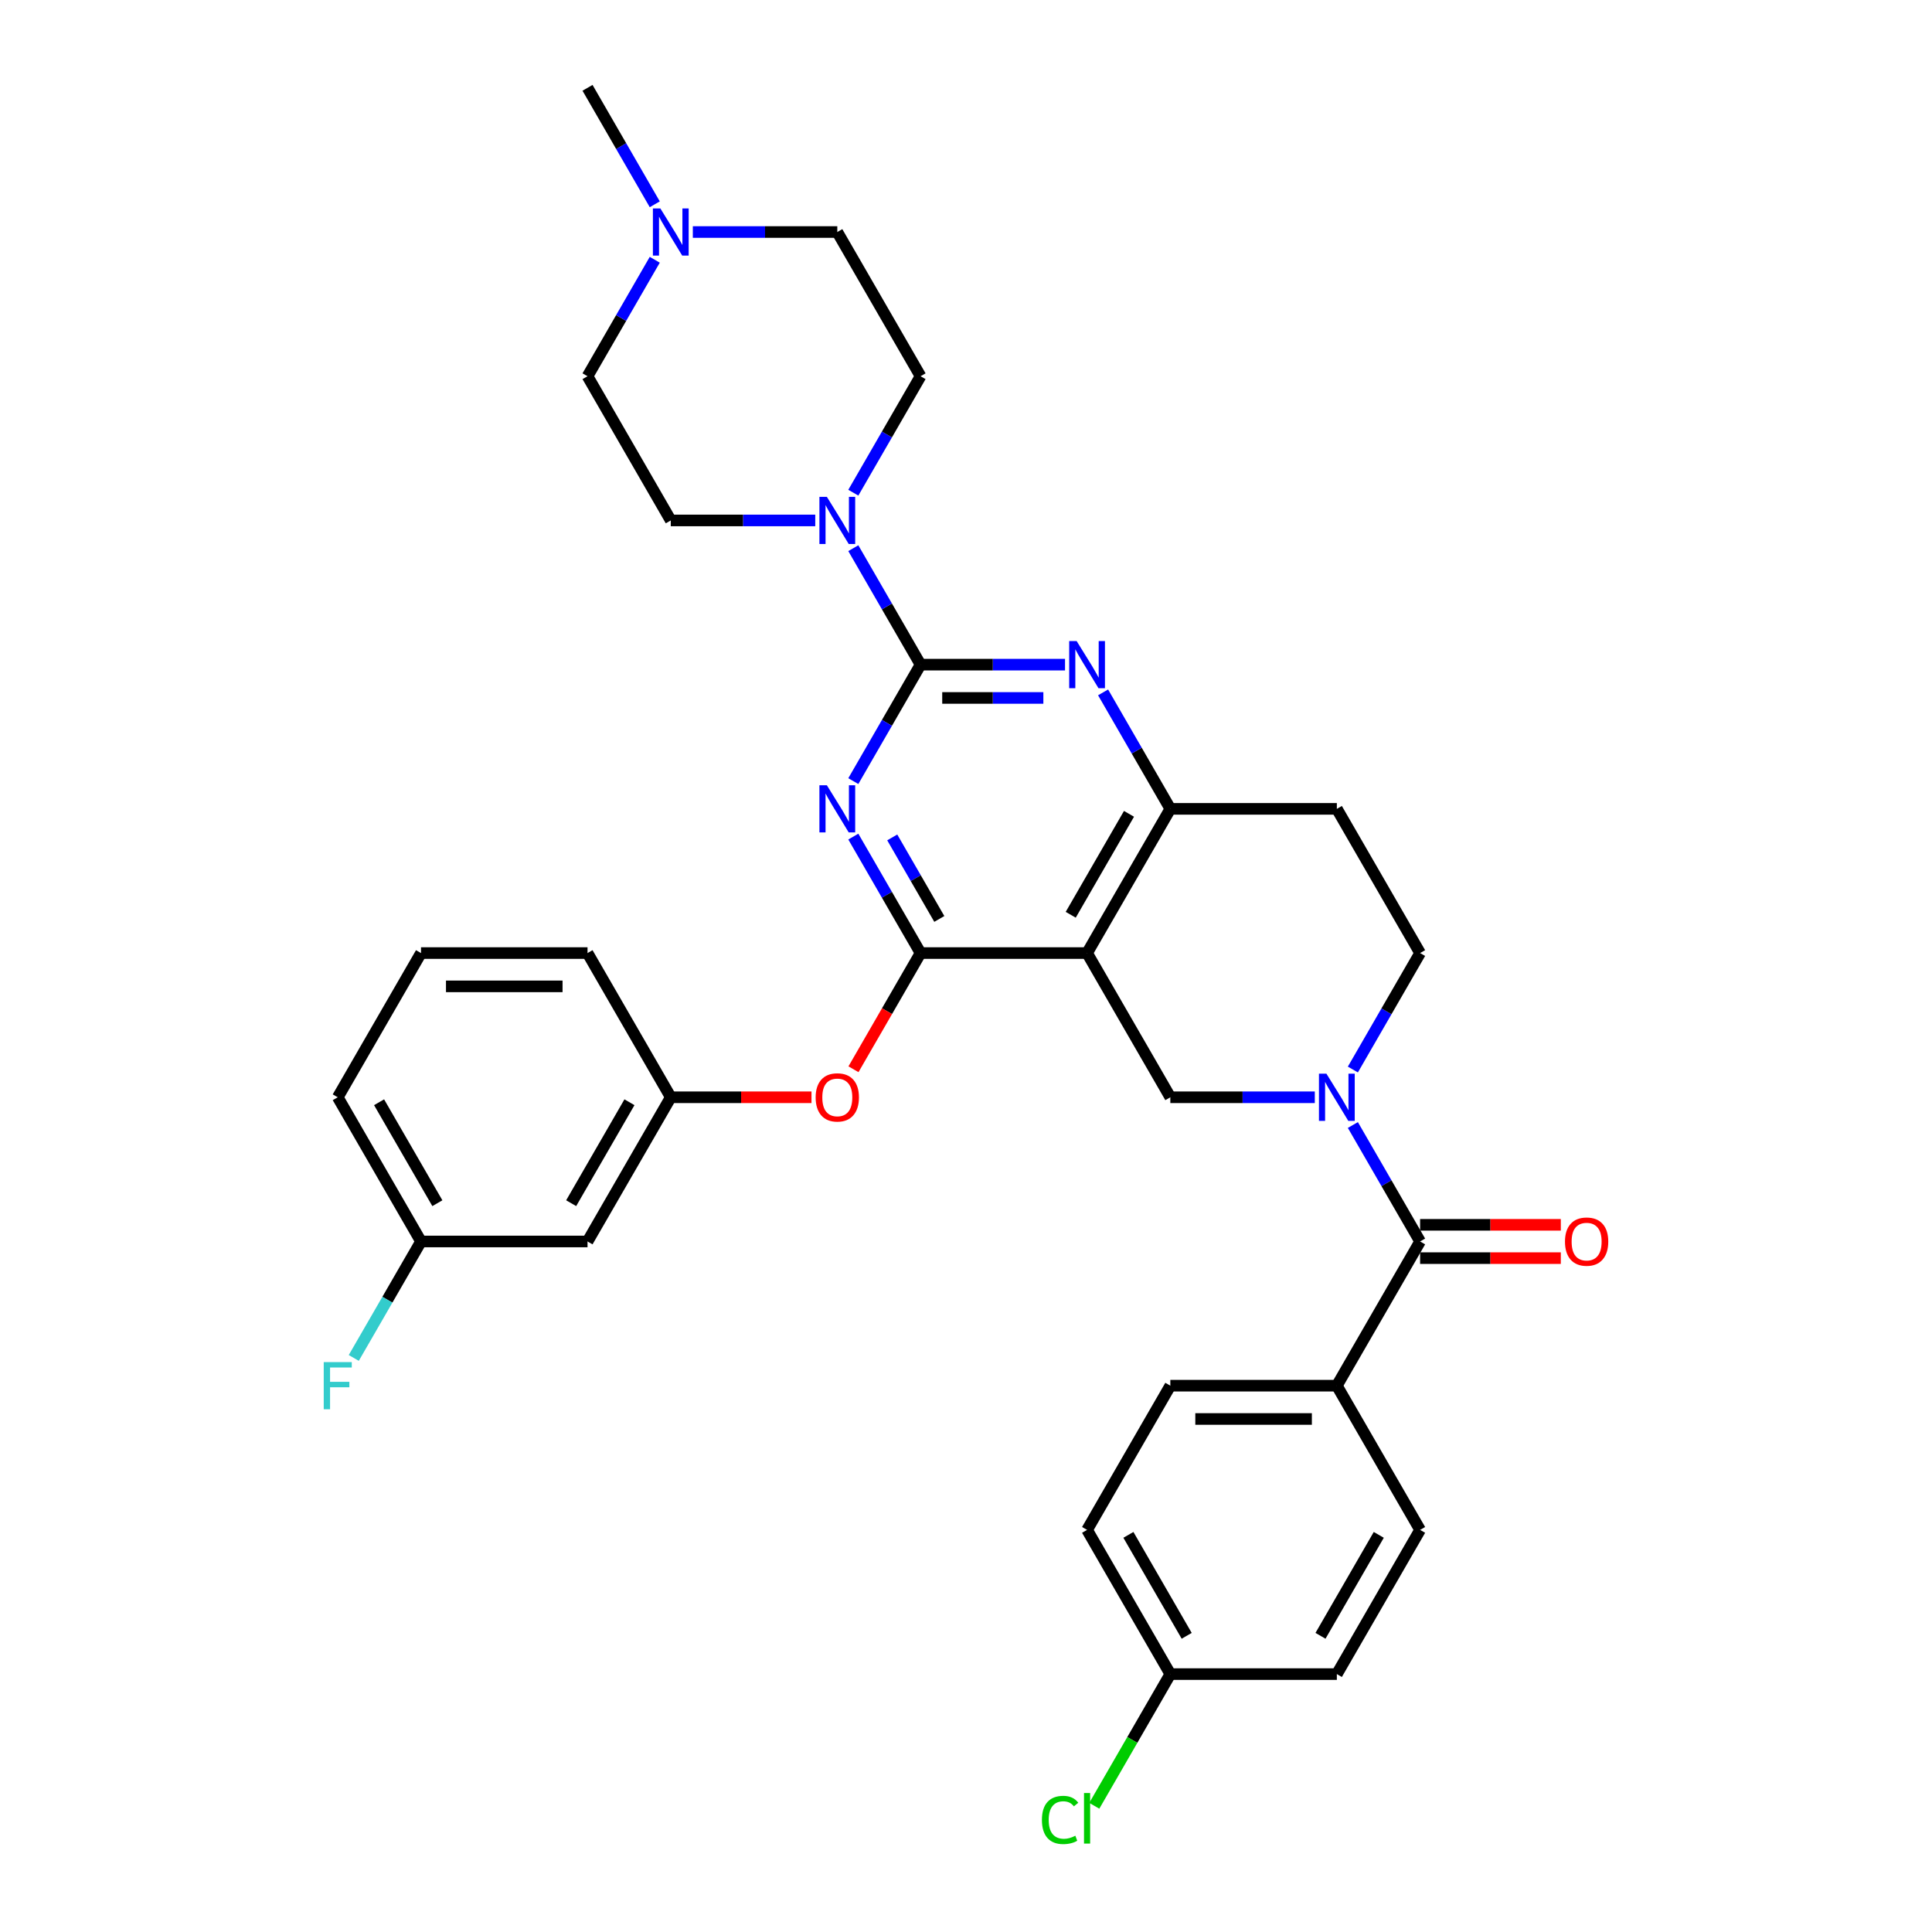 <?xml version='1.0' encoding='iso-8859-1'?>
<svg version='1.1' baseProfile='full'
              xmlns='http://www.w3.org/2000/svg'
                      xmlns:rdkit='http://www.rdkit.org/xml'
                      xmlns:xlink='http://www.w3.org/1999/xlink'
                  xml:space='preserve'
width='1000px' height='1000px' viewBox='0 0 1000 1000'>
<!-- END OF HEADER -->
<rect style='opacity:1.0;fill:#FFFFFF;stroke:none' width='1000' height='1000' x='0' y='0'> </rect>
<path class='bond-0' d='M 700.241,553.586 L 717.643,523.444' style='fill:none;fill-rule:evenodd;stroke:#0000FF;stroke-width:6px;stroke-linecap:butt;stroke-linejoin:miter;stroke-opacity:1' />
<path class='bond-0' d='M 717.643,523.444 L 735.045,493.303' style='fill:none;fill-rule:evenodd;stroke:#000000;stroke-width:6px;stroke-linecap:butt;stroke-linejoin:miter;stroke-opacity:1' />
<path class='bond-1' d='M 680.539,567.945 L 643.15,567.945' style='fill:none;fill-rule:evenodd;stroke:#0000FF;stroke-width:6px;stroke-linecap:butt;stroke-linejoin:miter;stroke-opacity:1' />
<path class='bond-1' d='M 643.15,567.945 L 605.762,567.945' style='fill:none;fill-rule:evenodd;stroke:#000000;stroke-width:6px;stroke-linecap:butt;stroke-linejoin:miter;stroke-opacity:1' />
<path class='bond-2' d='M 700.241,582.304 L 717.643,612.445' style='fill:none;fill-rule:evenodd;stroke:#0000FF;stroke-width:6px;stroke-linecap:butt;stroke-linejoin:miter;stroke-opacity:1' />
<path class='bond-2' d='M 717.643,612.445 L 735.045,642.586' style='fill:none;fill-rule:evenodd;stroke:#000000;stroke-width:6px;stroke-linecap:butt;stroke-linejoin:miter;stroke-opacity:1' />
<path class='bond-3' d='M 735.045,493.303 L 691.95,418.662' style='fill:none;fill-rule:evenodd;stroke:#000000;stroke-width:6px;stroke-linecap:butt;stroke-linejoin:miter;stroke-opacity:1' />
<path class='bond-4' d='M 691.95,418.662 L 605.762,418.662' style='fill:none;fill-rule:evenodd;stroke:#000000;stroke-width:6px;stroke-linecap:butt;stroke-linejoin:miter;stroke-opacity:1' />
<path class='bond-5' d='M 605.762,567.945 L 562.668,493.303' style='fill:none;fill-rule:evenodd;stroke:#000000;stroke-width:6px;stroke-linecap:butt;stroke-linejoin:miter;stroke-opacity:1' />
<path class='bond-6' d='M 562.668,493.303 L 605.762,418.662' style='fill:none;fill-rule:evenodd;stroke:#000000;stroke-width:6px;stroke-linecap:butt;stroke-linejoin:miter;stroke-opacity:1' />
<path class='bond-6' d='M 554.204,473.488 L 584.369,421.239' style='fill:none;fill-rule:evenodd;stroke:#000000;stroke-width:6px;stroke-linecap:butt;stroke-linejoin:miter;stroke-opacity:1' />
<path class='bond-7' d='M 562.668,493.303 L 476.479,493.303' style='fill:none;fill-rule:evenodd;stroke:#000000;stroke-width:6px;stroke-linecap:butt;stroke-linejoin:miter;stroke-opacity:1' />
<path class='bond-8' d='M 605.762,418.662 L 588.36,388.521' style='fill:none;fill-rule:evenodd;stroke:#000000;stroke-width:6px;stroke-linecap:butt;stroke-linejoin:miter;stroke-opacity:1' />
<path class='bond-8' d='M 588.36,388.521 L 570.958,358.379' style='fill:none;fill-rule:evenodd;stroke:#0000FF;stroke-width:6px;stroke-linecap:butt;stroke-linejoin:miter;stroke-opacity:1' />
<path class='bond-9' d='M 551.256,344.02 L 513.868,344.02' style='fill:none;fill-rule:evenodd;stroke:#0000FF;stroke-width:6px;stroke-linecap:butt;stroke-linejoin:miter;stroke-opacity:1' />
<path class='bond-9' d='M 513.868,344.02 L 476.479,344.02' style='fill:none;fill-rule:evenodd;stroke:#000000;stroke-width:6px;stroke-linecap:butt;stroke-linejoin:miter;stroke-opacity:1' />
<path class='bond-9' d='M 540.04,361.258 L 513.868,361.258' style='fill:none;fill-rule:evenodd;stroke:#0000FF;stroke-width:6px;stroke-linecap:butt;stroke-linejoin:miter;stroke-opacity:1' />
<path class='bond-9' d='M 513.868,361.258 L 487.696,361.258' style='fill:none;fill-rule:evenodd;stroke:#000000;stroke-width:6px;stroke-linecap:butt;stroke-linejoin:miter;stroke-opacity:1' />
<path class='bond-10' d='M 476.479,344.02 L 459.077,374.161' style='fill:none;fill-rule:evenodd;stroke:#000000;stroke-width:6px;stroke-linecap:butt;stroke-linejoin:miter;stroke-opacity:1' />
<path class='bond-10' d='M 459.077,374.161 L 441.675,404.303' style='fill:none;fill-rule:evenodd;stroke:#0000FF;stroke-width:6px;stroke-linecap:butt;stroke-linejoin:miter;stroke-opacity:1' />
<path class='bond-11' d='M 476.479,344.02 L 459.077,313.879' style='fill:none;fill-rule:evenodd;stroke:#000000;stroke-width:6px;stroke-linecap:butt;stroke-linejoin:miter;stroke-opacity:1' />
<path class='bond-11' d='M 459.077,313.879 L 441.675,283.738' style='fill:none;fill-rule:evenodd;stroke:#0000FF;stroke-width:6px;stroke-linecap:butt;stroke-linejoin:miter;stroke-opacity:1' />
<path class='bond-12' d='M 441.675,433.021 L 459.077,463.162' style='fill:none;fill-rule:evenodd;stroke:#0000FF;stroke-width:6px;stroke-linecap:butt;stroke-linejoin:miter;stroke-opacity:1' />
<path class='bond-12' d='M 459.077,463.162 L 476.479,493.303' style='fill:none;fill-rule:evenodd;stroke:#000000;stroke-width:6px;stroke-linecap:butt;stroke-linejoin:miter;stroke-opacity:1' />
<path class='bond-12' d='M 461.824,433.444 L 474.005,454.543' style='fill:none;fill-rule:evenodd;stroke:#0000FF;stroke-width:6px;stroke-linecap:butt;stroke-linejoin:miter;stroke-opacity:1' />
<path class='bond-12' d='M 474.005,454.543 L 486.187,475.642' style='fill:none;fill-rule:evenodd;stroke:#000000;stroke-width:6px;stroke-linecap:butt;stroke-linejoin:miter;stroke-opacity:1' />
<path class='bond-13' d='M 476.479,493.303 L 459.117,523.375' style='fill:none;fill-rule:evenodd;stroke:#000000;stroke-width:6px;stroke-linecap:butt;stroke-linejoin:miter;stroke-opacity:1' />
<path class='bond-13' d='M 459.117,523.375 L 441.755,553.448' style='fill:none;fill-rule:evenodd;stroke:#FF0000;stroke-width:6px;stroke-linecap:butt;stroke-linejoin:miter;stroke-opacity:1' />
<path class='bond-14' d='M 441.675,255.02 L 459.077,224.879' style='fill:none;fill-rule:evenodd;stroke:#0000FF;stroke-width:6px;stroke-linecap:butt;stroke-linejoin:miter;stroke-opacity:1' />
<path class='bond-14' d='M 459.077,224.879 L 476.479,194.737' style='fill:none;fill-rule:evenodd;stroke:#000000;stroke-width:6px;stroke-linecap:butt;stroke-linejoin:miter;stroke-opacity:1' />
<path class='bond-15' d='M 421.974,269.379 L 384.585,269.379' style='fill:none;fill-rule:evenodd;stroke:#0000FF;stroke-width:6px;stroke-linecap:butt;stroke-linejoin:miter;stroke-opacity:1' />
<path class='bond-15' d='M 384.585,269.379 L 347.196,269.379' style='fill:none;fill-rule:evenodd;stroke:#000000;stroke-width:6px;stroke-linecap:butt;stroke-linejoin:miter;stroke-opacity:1' />
<path class='bond-16' d='M 691.95,717.227 L 605.762,717.227' style='fill:none;fill-rule:evenodd;stroke:#000000;stroke-width:6px;stroke-linecap:butt;stroke-linejoin:miter;stroke-opacity:1' />
<path class='bond-16' d='M 679.022,734.465 L 618.69,734.465' style='fill:none;fill-rule:evenodd;stroke:#000000;stroke-width:6px;stroke-linecap:butt;stroke-linejoin:miter;stroke-opacity:1' />
<path class='bond-17' d='M 691.95,717.227 L 735.045,791.869' style='fill:none;fill-rule:evenodd;stroke:#000000;stroke-width:6px;stroke-linecap:butt;stroke-linejoin:miter;stroke-opacity:1' />
<path class='bond-18' d='M 691.95,717.227 L 735.045,642.586' style='fill:none;fill-rule:evenodd;stroke:#000000;stroke-width:6px;stroke-linecap:butt;stroke-linejoin:miter;stroke-opacity:1' />
<path class='bond-19' d='M 735.045,651.205 L 771.459,651.205' style='fill:none;fill-rule:evenodd;stroke:#000000;stroke-width:6px;stroke-linecap:butt;stroke-linejoin:miter;stroke-opacity:1' />
<path class='bond-19' d='M 771.459,651.205 L 807.874,651.205' style='fill:none;fill-rule:evenodd;stroke:#FF0000;stroke-width:6px;stroke-linecap:butt;stroke-linejoin:miter;stroke-opacity:1' />
<path class='bond-19' d='M 735.045,633.967 L 771.459,633.967' style='fill:none;fill-rule:evenodd;stroke:#000000;stroke-width:6px;stroke-linecap:butt;stroke-linejoin:miter;stroke-opacity:1' />
<path class='bond-19' d='M 771.459,633.967 L 807.874,633.967' style='fill:none;fill-rule:evenodd;stroke:#FF0000;stroke-width:6px;stroke-linecap:butt;stroke-linejoin:miter;stroke-opacity:1' />
<path class='bond-20' d='M 605.762,717.227 L 562.668,791.869' style='fill:none;fill-rule:evenodd;stroke:#000000;stroke-width:6px;stroke-linecap:butt;stroke-linejoin:miter;stroke-opacity:1' />
<path class='bond-21' d='M 735.045,791.869 L 691.95,866.51' style='fill:none;fill-rule:evenodd;stroke:#000000;stroke-width:6px;stroke-linecap:butt;stroke-linejoin:miter;stroke-opacity:1' />
<path class='bond-21' d='M 713.652,794.446 L 683.486,846.695' style='fill:none;fill-rule:evenodd;stroke:#000000;stroke-width:6px;stroke-linecap:butt;stroke-linejoin:miter;stroke-opacity:1' />
<path class='bond-22' d='M 605.762,866.51 L 691.95,866.51' style='fill:none;fill-rule:evenodd;stroke:#000000;stroke-width:6px;stroke-linecap:butt;stroke-linejoin:miter;stroke-opacity:1' />
<path class='bond-23' d='M 605.762,866.51 L 586.085,900.592' style='fill:none;fill-rule:evenodd;stroke:#000000;stroke-width:6px;stroke-linecap:butt;stroke-linejoin:miter;stroke-opacity:1' />
<path class='bond-23' d='M 586.085,900.592 L 566.408,934.673' style='fill:none;fill-rule:evenodd;stroke:#00CC00;stroke-width:6px;stroke-linecap:butt;stroke-linejoin:miter;stroke-opacity:1' />
<path class='bond-24' d='M 605.762,866.51 L 562.668,791.869' style='fill:none;fill-rule:evenodd;stroke:#000000;stroke-width:6px;stroke-linecap:butt;stroke-linejoin:miter;stroke-opacity:1' />
<path class='bond-24' d='M 614.226,846.695 L 584.06,794.446' style='fill:none;fill-rule:evenodd;stroke:#000000;stroke-width:6px;stroke-linecap:butt;stroke-linejoin:miter;stroke-opacity:1' />
<path class='bond-25' d='M 304.102,194.737 L 321.504,164.596' style='fill:none;fill-rule:evenodd;stroke:#000000;stroke-width:6px;stroke-linecap:butt;stroke-linejoin:miter;stroke-opacity:1' />
<path class='bond-25' d='M 321.504,164.596 L 338.906,134.455' style='fill:none;fill-rule:evenodd;stroke:#0000FF;stroke-width:6px;stroke-linecap:butt;stroke-linejoin:miter;stroke-opacity:1' />
<path class='bond-26' d='M 304.102,194.737 L 347.196,269.379' style='fill:none;fill-rule:evenodd;stroke:#000000;stroke-width:6px;stroke-linecap:butt;stroke-linejoin:miter;stroke-opacity:1' />
<path class='bond-27' d='M 358.608,120.096 L 395.996,120.096' style='fill:none;fill-rule:evenodd;stroke:#0000FF;stroke-width:6px;stroke-linecap:butt;stroke-linejoin:miter;stroke-opacity:1' />
<path class='bond-27' d='M 395.996,120.096 L 433.385,120.096' style='fill:none;fill-rule:evenodd;stroke:#000000;stroke-width:6px;stroke-linecap:butt;stroke-linejoin:miter;stroke-opacity:1' />
<path class='bond-28' d='M 338.906,105.737 L 321.504,75.596' style='fill:none;fill-rule:evenodd;stroke:#0000FF;stroke-width:6px;stroke-linecap:butt;stroke-linejoin:miter;stroke-opacity:1' />
<path class='bond-28' d='M 321.504,75.596 L 304.102,45.455' style='fill:none;fill-rule:evenodd;stroke:#000000;stroke-width:6px;stroke-linecap:butt;stroke-linejoin:miter;stroke-opacity:1' />
<path class='bond-29' d='M 420.026,567.945 L 383.611,567.945' style='fill:none;fill-rule:evenodd;stroke:#FF0000;stroke-width:6px;stroke-linecap:butt;stroke-linejoin:miter;stroke-opacity:1' />
<path class='bond-29' d='M 383.611,567.945 L 347.196,567.945' style='fill:none;fill-rule:evenodd;stroke:#000000;stroke-width:6px;stroke-linecap:butt;stroke-linejoin:miter;stroke-opacity:1' />
<path class='bond-30' d='M 217.914,642.586 L 174.819,567.945' style='fill:none;fill-rule:evenodd;stroke:#000000;stroke-width:6px;stroke-linecap:butt;stroke-linejoin:miter;stroke-opacity:1' />
<path class='bond-30' d='M 226.378,622.771 L 196.212,570.522' style='fill:none;fill-rule:evenodd;stroke:#000000;stroke-width:6px;stroke-linecap:butt;stroke-linejoin:miter;stroke-opacity:1' />
<path class='bond-31' d='M 217.914,642.586 L 304.102,642.586' style='fill:none;fill-rule:evenodd;stroke:#000000;stroke-width:6px;stroke-linecap:butt;stroke-linejoin:miter;stroke-opacity:1' />
<path class='bond-32' d='M 217.914,642.586 L 200.512,672.727' style='fill:none;fill-rule:evenodd;stroke:#000000;stroke-width:6px;stroke-linecap:butt;stroke-linejoin:miter;stroke-opacity:1' />
<path class='bond-32' d='M 200.512,672.727 L 183.11,702.868' style='fill:none;fill-rule:evenodd;stroke:#33CCCC;stroke-width:6px;stroke-linecap:butt;stroke-linejoin:miter;stroke-opacity:1' />
<path class='bond-33' d='M 174.819,567.945 L 217.914,493.303' style='fill:none;fill-rule:evenodd;stroke:#000000;stroke-width:6px;stroke-linecap:butt;stroke-linejoin:miter;stroke-opacity:1' />
<path class='bond-34' d='M 217.914,493.303 L 304.102,493.303' style='fill:none;fill-rule:evenodd;stroke:#000000;stroke-width:6px;stroke-linecap:butt;stroke-linejoin:miter;stroke-opacity:1' />
<path class='bond-34' d='M 230.842,510.541 L 291.174,510.541' style='fill:none;fill-rule:evenodd;stroke:#000000;stroke-width:6px;stroke-linecap:butt;stroke-linejoin:miter;stroke-opacity:1' />
<path class='bond-35' d='M 304.102,493.303 L 347.196,567.945' style='fill:none;fill-rule:evenodd;stroke:#000000;stroke-width:6px;stroke-linecap:butt;stroke-linejoin:miter;stroke-opacity:1' />
<path class='bond-36' d='M 347.196,567.945 L 304.102,642.586' style='fill:none;fill-rule:evenodd;stroke:#000000;stroke-width:6px;stroke-linecap:butt;stroke-linejoin:miter;stroke-opacity:1' />
<path class='bond-36' d='M 325.804,570.522 L 295.638,622.771' style='fill:none;fill-rule:evenodd;stroke:#000000;stroke-width:6px;stroke-linecap:butt;stroke-linejoin:miter;stroke-opacity:1' />
<path class='bond-37' d='M 433.385,120.096 L 476.479,194.737' style='fill:none;fill-rule:evenodd;stroke:#000000;stroke-width:6px;stroke-linecap:butt;stroke-linejoin:miter;stroke-opacity:1' />
<path  class='atom-0' d='M 686.555 555.74
L 694.553 568.669
Q 695.346 569.944, 696.622 572.254
Q 697.897 574.564, 697.966 574.702
L 697.966 555.74
L 701.207 555.74
L 701.207 580.149
L 697.863 580.149
L 689.279 566.014
Q 688.279 564.359, 687.21 562.463
Q 686.176 560.567, 685.866 559.981
L 685.866 580.149
L 682.694 580.149
L 682.694 555.74
L 686.555 555.74
' fill='#0000FF'/>
<path  class='atom-6' d='M 557.272 331.816
L 565.271 344.744
Q 566.063 346.02, 567.339 348.33
Q 568.615 350.64, 568.684 350.777
L 568.684 331.816
L 571.924 331.816
L 571.924 356.225
L 568.58 356.225
L 559.996 342.09
Q 558.996 340.435, 557.927 338.539
Q 556.893 336.643, 556.583 336.056
L 556.583 356.225
L 553.411 356.225
L 553.411 331.816
L 557.272 331.816
' fill='#0000FF'/>
<path  class='atom-8' d='M 427.99 406.457
L 435.988 419.386
Q 436.781 420.661, 438.056 422.971
Q 439.332 425.281, 439.401 425.419
L 439.401 406.457
L 442.642 406.457
L 442.642 430.866
L 439.297 430.866
L 430.713 416.731
Q 429.713 415.076, 428.645 413.18
Q 427.61 411.284, 427.3 410.698
L 427.3 430.866
L 424.128 430.866
L 424.128 406.457
L 427.99 406.457
' fill='#0000FF'/>
<path  class='atom-10' d='M 427.99 257.175
L 435.988 270.103
Q 436.781 271.378, 438.056 273.688
Q 439.332 275.998, 439.401 276.136
L 439.401 257.175
L 442.642 257.175
L 442.642 281.583
L 439.297 281.583
L 430.713 267.448
Q 429.713 265.793, 428.645 263.897
Q 427.61 262.001, 427.3 261.415
L 427.3 281.583
L 424.128 281.583
L 424.128 257.175
L 427.99 257.175
' fill='#0000FF'/>
<path  class='atom-13' d='M 810.029 642.655
Q 810.029 636.794, 812.925 633.519
Q 815.821 630.244, 821.233 630.244
Q 826.646 630.244, 829.542 633.519
Q 832.438 636.794, 832.438 642.655
Q 832.438 648.585, 829.507 651.963
Q 826.577 655.307, 821.233 655.307
Q 815.855 655.307, 812.925 651.963
Q 810.029 648.619, 810.029 642.655
M 821.233 652.549
Q 824.957 652.549, 826.956 650.067
Q 828.99 647.55, 828.99 642.655
Q 828.99 637.863, 826.956 635.45
Q 824.957 633.002, 821.233 633.002
Q 817.51 633.002, 815.476 635.415
Q 813.476 637.828, 813.476 642.655
Q 813.476 647.585, 815.476 650.067
Q 817.51 652.549, 821.233 652.549
' fill='#FF0000'/>
<path  class='atom-18' d='M 341.801 107.892
L 349.799 120.82
Q 350.592 122.096, 351.868 124.405
Q 353.143 126.715, 353.212 126.853
L 353.212 107.892
L 356.453 107.892
L 356.453 132.3
L 353.109 132.3
L 344.525 118.165
Q 343.525 116.511, 342.456 114.614
Q 341.422 112.718, 341.111 112.132
L 341.111 132.3
L 337.94 132.3
L 337.94 107.892
L 341.801 107.892
' fill='#0000FF'/>
<path  class='atom-19' d='M 422.18 568.014
Q 422.18 562.153, 425.076 558.878
Q 427.972 555.602, 433.385 555.602
Q 438.798 555.602, 441.693 558.878
Q 444.589 562.153, 444.589 568.014
Q 444.589 573.943, 441.659 577.322
Q 438.729 580.666, 433.385 580.666
Q 428.007 580.666, 425.076 577.322
Q 422.18 573.978, 422.18 568.014
M 433.385 577.908
Q 437.108 577.908, 439.108 575.426
Q 441.142 572.909, 441.142 568.014
Q 441.142 563.221, 439.108 560.808
Q 437.108 558.36, 433.385 558.36
Q 429.662 558.36, 427.628 560.774
Q 425.628 563.187, 425.628 568.014
Q 425.628 572.944, 427.628 575.426
Q 429.662 577.908, 433.385 577.908
' fill='#FF0000'/>
<path  class='atom-26' d='M 167.562 705.023
L 182.076 705.023
L 182.076 707.816
L 170.837 707.816
L 170.837 715.228
L 180.835 715.228
L 180.835 718.055
L 170.837 718.055
L 170.837 729.432
L 167.562 729.432
L 167.562 705.023
' fill='#33CCCC'/>
<path  class='atom-33' d='M 539.293 941.996
Q 539.293 935.929, 542.12 932.757
Q 544.982 929.551, 550.394 929.551
Q 555.428 929.551, 558.117 933.102
L 555.842 934.963
Q 553.876 932.378, 550.394 932.378
Q 546.706 932.378, 544.74 934.86
Q 542.81 937.308, 542.81 941.996
Q 542.81 946.823, 544.809 949.305
Q 546.843 951.787, 550.774 951.787
Q 553.463 951.787, 556.6 950.167
L 557.565 952.753
Q 556.29 953.58, 554.359 954.063
Q 552.428 954.545, 550.291 954.545
Q 544.982 954.545, 542.12 951.305
Q 539.293 948.064, 539.293 941.996
' fill='#00CC00'/>
<path  class='atom-33' d='M 561.082 928.068
L 564.254 928.068
L 564.254 954.235
L 561.082 954.235
L 561.082 928.068
' fill='#00CC00'/>
</svg>
